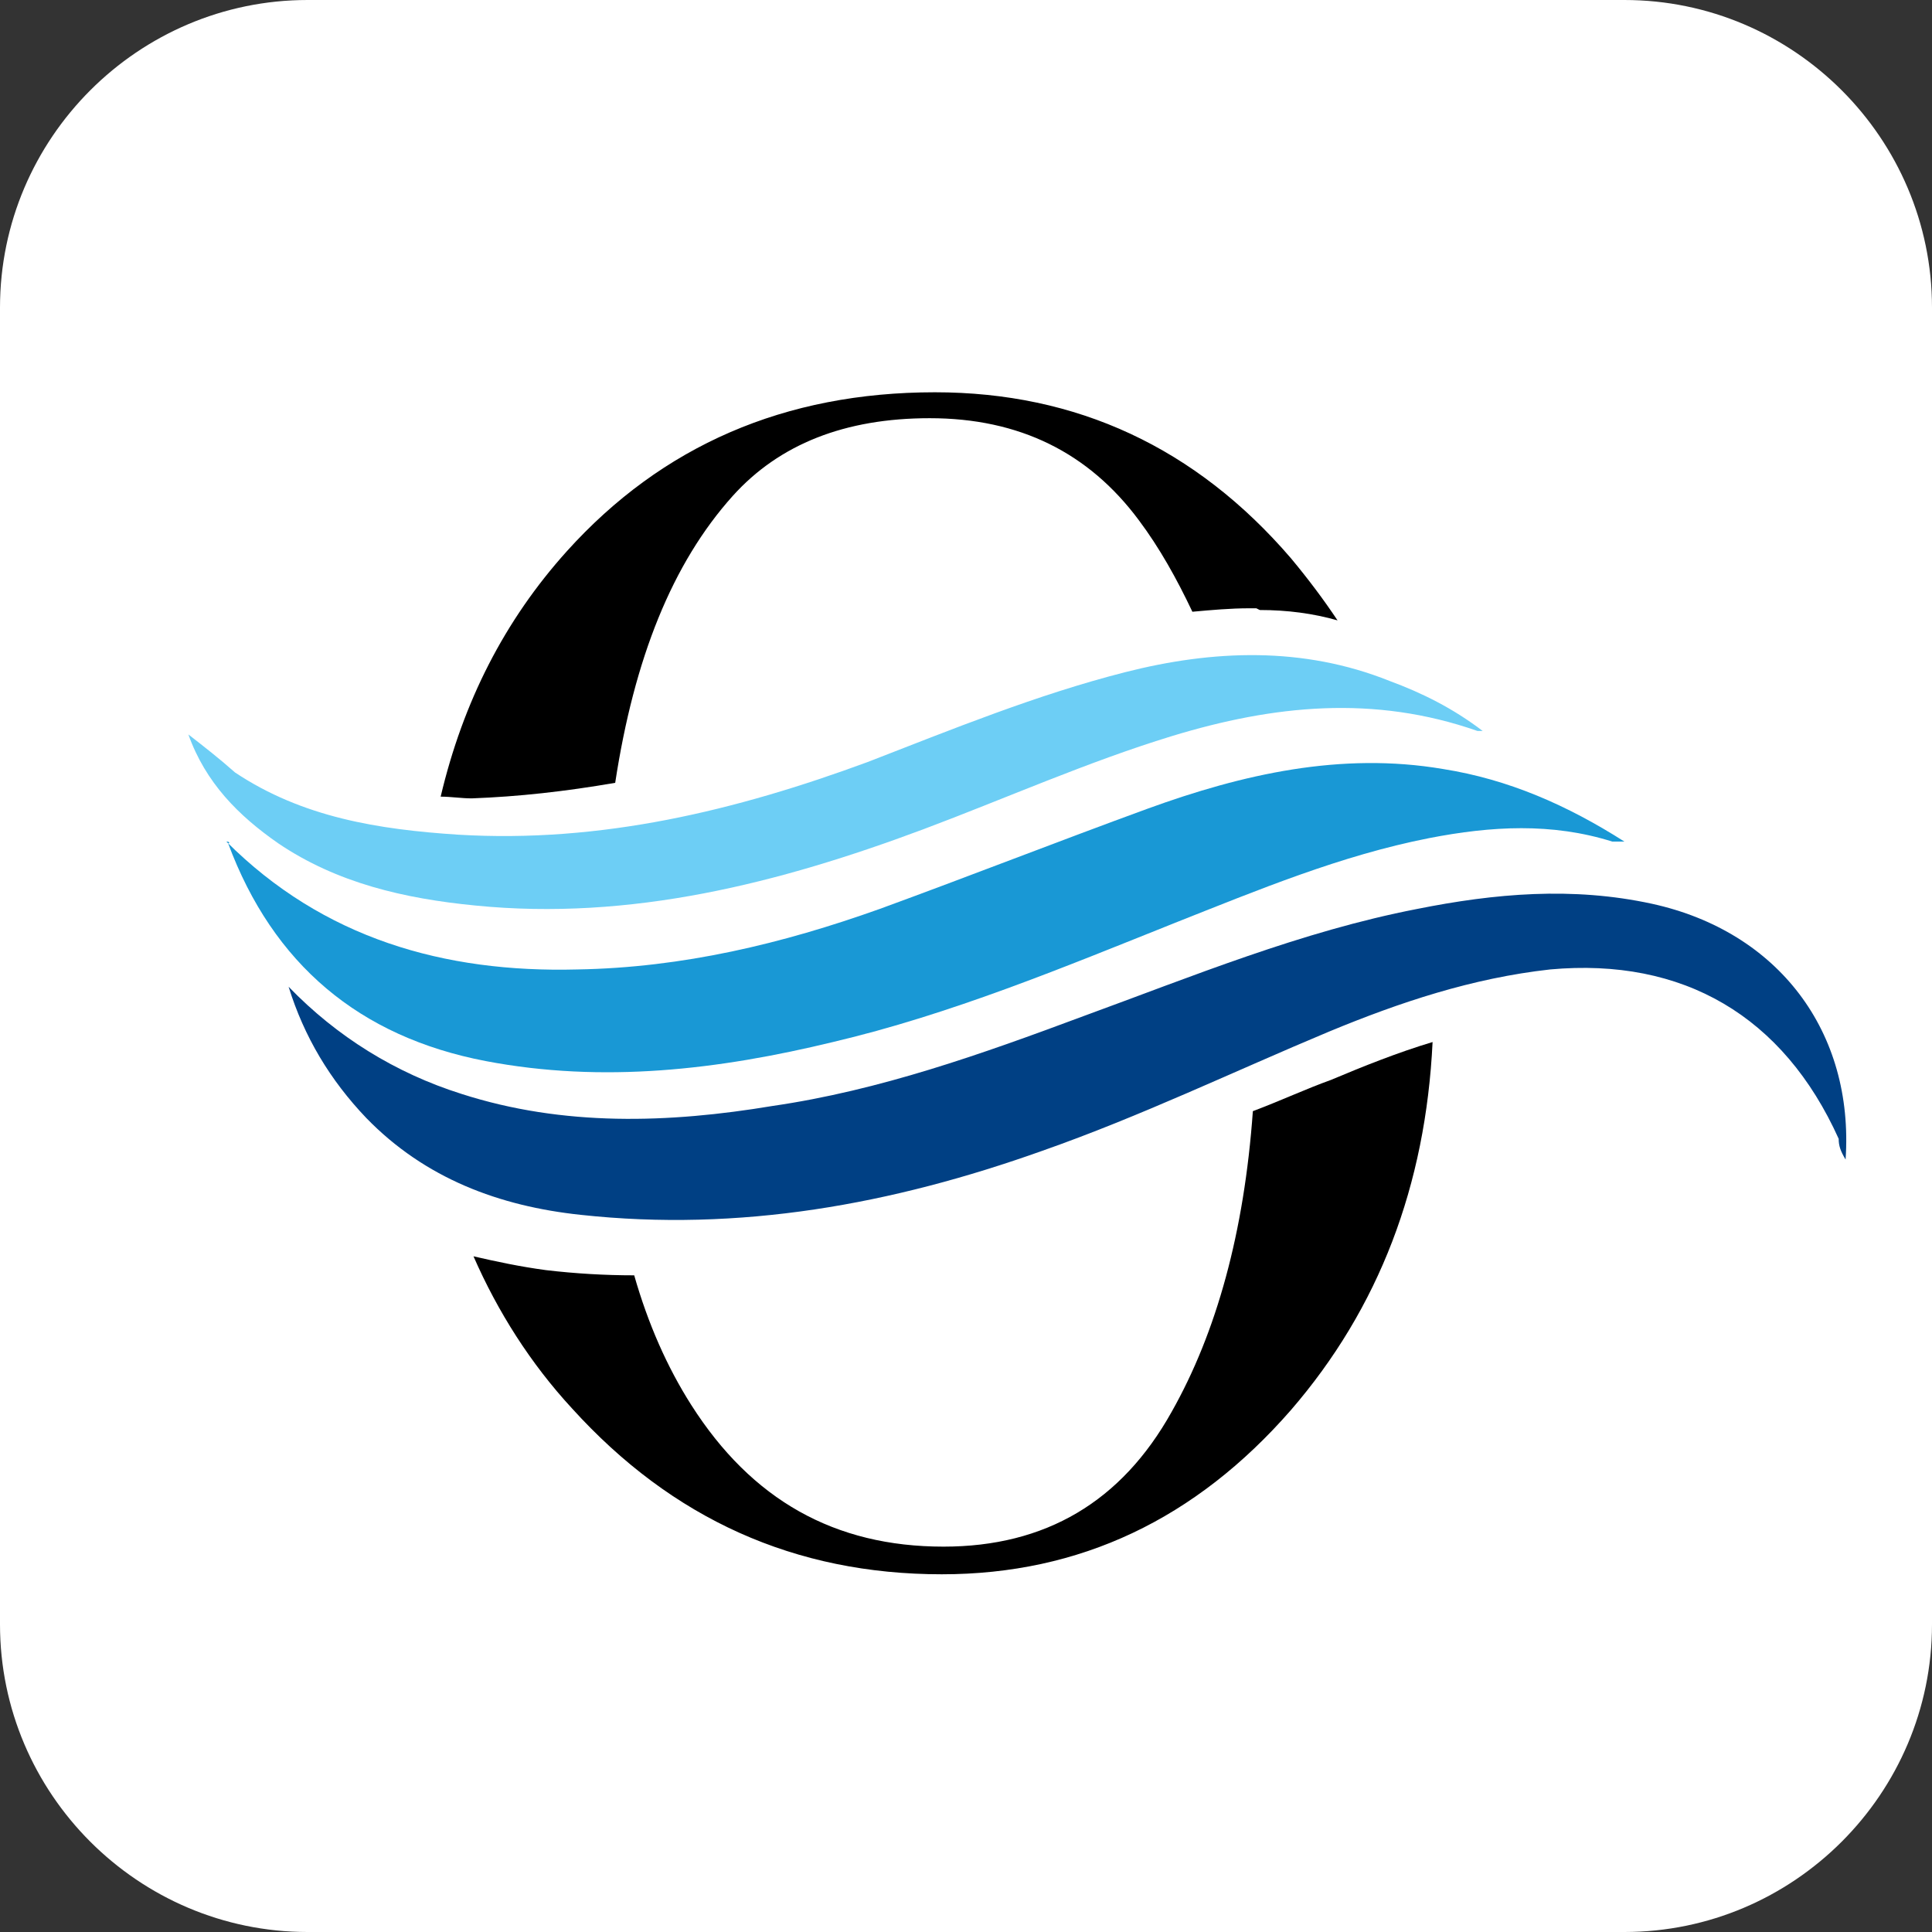 <?xml version="1.0" encoding="utf-8"?>
<!-- Generator: Adobe Illustrator 28.5.0, SVG Export Plug-In . SVG Version: 9.03 Build 54727)  -->
<svg version="1.0" id="Layer_1" xmlns="http://www.w3.org/2000/svg" xmlns:xlink="http://www.w3.org/1999/xlink" x="0px" y="0px"
	 viewBox="0 0 111.8 111.8" enable-background="new 0 0 111.8 111.8" xml:space="preserve">
<rect x="0" y="0" width="111.8" height="111.8" fill="#333333" stroke="none"/>
<g>
	<path fill="#FFFFFF" d="M94,111.8H17.8C8,111.8,0,103.8,0,94V17.8C0,8,8,0,17.8,0H94c9.8,0,17.8,8,17.8,17.8V94
		C111.8,103.8,103.8,111.8,94,111.8z"/>
	<g>
		<path fill="#004084" d="M106.8,67.1c0.5-7.4-3.9-13.2-11.2-14.8c-4.6-1-9.1-0.6-13.6,0.3c-6.7,1.3-13,3.9-19.3,6.2
			c-5.9,2.2-11.8,4.3-18,5.2c-6,1-12.1,1.2-18-0.7c-3.8-1.2-7.2-3.3-10-6.2c0.9,2.9,2.4,5.4,4.5,7.6c3.4,3.5,7.7,5.1,12.4,5.6
			c9.2,1,18-0.6,26.7-3.7c5.7-2,11.1-4.6,16.6-6.9c4.1-1.7,8.3-3.1,12.8-3.6c7.7-0.7,13.5,2.7,16.7,9.8
			C106.4,66.3,106.5,66.6,106.8,67.1z"/>
		<path fill="#1998D5" d="M13.2,48.8c2.6,7,7.6,11.2,14.9,12.6c6.8,1.3,13.5,0.5,20.1-1.1c6.8-1.6,13.3-4.3,19.8-6.9
			c4.8-1.9,9.6-3.9,14.7-4.9c3.6-0.7,7.1-0.9,10.6,0.2c0.1,0,0.3,0,0.7,0c-3.3-2.1-6.7-3.6-10.5-4.2c-5.9-1-11.6,0.3-17.1,2.3
			c-5.2,1.9-10.3,3.9-15.5,5.8c-5.6,2-11.4,3.4-17.5,3.5c-7.7,0.2-14.7-1.8-20.3-7.4C13.3,48.7,13.3,48.8,13.2,48.8z"/>
		<path fill="#6DCEF5" d="M10.9,42.5c1,2.8,2.9,4.7,5.2,6.3c3.4,2.3,7.3,3.2,11.4,3.6c9,0.9,17.6-1.3,25.9-4.4
			c4.8-1.8,9.5-3.9,14.4-5.4c5.9-1.8,11.7-2.4,17.7-0.3c0.1,0,0.1,0,0.3,0c-1.7-1.3-3.5-2.2-5.4-2.9c-5-2-10.2-1.8-15.3-0.5
			c-5.1,1.3-10,3.3-14.9,5.2c-7.6,2.8-15.4,4.7-23.7,4.2c-4.6-0.3-9-1-12.9-3.6C12.7,43.9,11.8,43.2,10.9,42.5L10.9,42.5z"/>
		<path d="M35.6,45.3c1.1-7.2,3.3-12.7,6.8-16.6c2.7-3,6.5-4.5,11.4-4.5c5.2,0,9.2,2,12.1,5.9c1.2,1.6,2.2,3.4,3.1,5.3
			c1.1-0.1,2.2-0.2,3.3-0.2l0.3,0l0.1,0l0.2,0.1c1.6,0,3.1,0.2,4.5,0.6c-0.8-1.2-1.7-2.4-2.7-3.6c-5.5-6.4-12.4-9.6-20.6-9.6
			c-8.7,0-15.8,3.1-21.3,9.2c-3.6,4-6,8.7-7.3,14.2c0.6,0,1.2,0.1,1.8,0.1C30,46.1,32.7,45.8,35.6,45.3z"/>
		<path d="M72.5,64.3c-0.5,7-2.1,12.8-4.7,17.4c-2.9,5.2-7.3,7.8-13.2,7.8c-6.3,0-11.1-2.7-14.6-8.2c-1.4-2.2-2.5-4.7-3.3-7.5
			c-1.7,0-3.4-0.1-5.1-0.3c-1.5-0.2-2.9-0.5-4.2-0.8c1.4,3.2,3.3,6.2,5.7,8.8c5.8,6.4,12.9,9.6,21.4,9.6c8,0,14.7-3.2,20.2-9.5
			c5.1-5.9,7.8-13,8.2-21.3c-2,0.6-4,1.4-5.9,2.2C75.6,63,74.1,63.7,72.5,64.3z"/>
	</g>
</g>
</svg>
